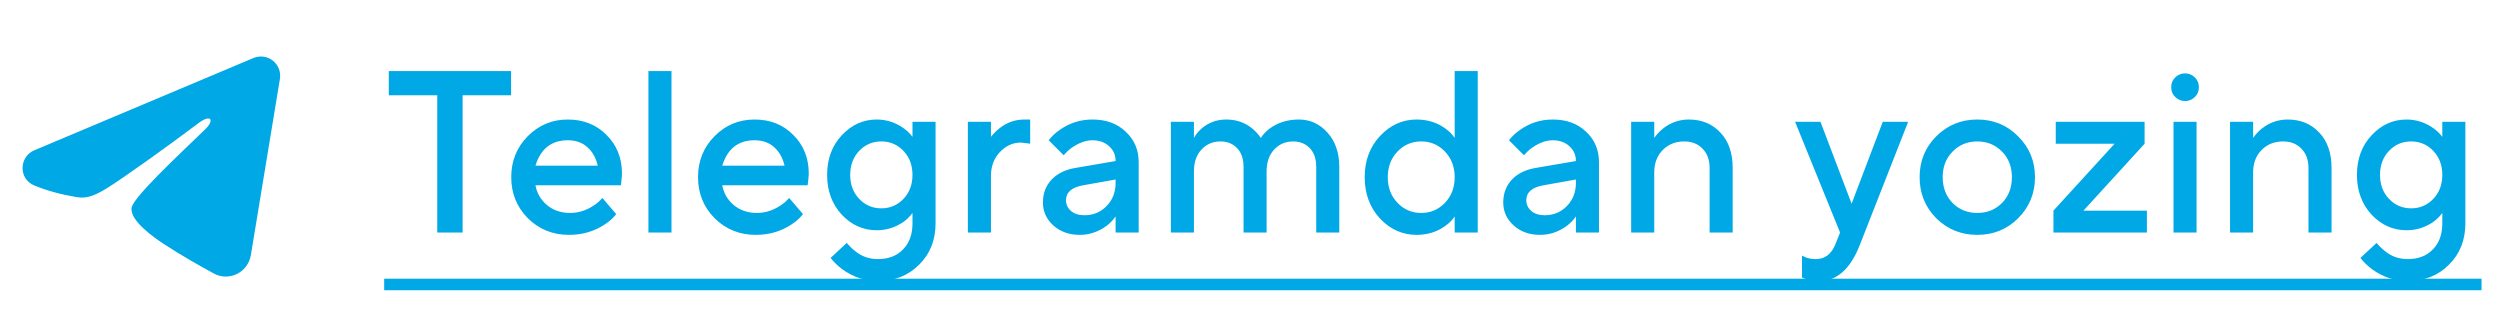 <?xml version="1.0" encoding="UTF-8"?> <svg xmlns="http://www.w3.org/2000/svg" width="129" height="16" viewBox="0 0 129 16" fill="none"> <g clip-path="url(#clip0_2017_68)"> <path fill-rule="evenodd" clip-rule="evenodd" d="M13.08 2.993C13.243 2.925 13.422 2.901 13.598 2.925C13.774 2.949 13.94 3.019 14.079 3.129C14.218 3.239 14.326 3.384 14.39 3.549C14.454 3.714 14.473 3.894 14.444 4.069L12.944 13.167C12.798 14.045 11.835 14.548 11.03 14.111C10.357 13.745 9.357 13.182 8.458 12.594C8.008 12.3 6.63 11.357 6.8 10.687C6.945 10.113 9.26 7.958 10.583 6.677C11.102 6.174 10.865 5.884 10.252 6.347C8.729 7.496 6.285 9.244 5.477 9.736C4.764 10.17 4.392 10.244 3.948 10.17C3.137 10.035 2.385 9.826 1.771 9.572C0.942 9.228 0.982 8.087 1.77 7.755L13.08 2.993Z" fill="#00A8E6"></path> </g> <path d="M22.562 12V4.917H20.062V3.667H26.371V4.917H23.871V12H22.562ZM31.082 10.214L31.797 11.048C31.646 11.246 31.448 11.425 31.201 11.583C30.662 11.941 30.047 12.119 29.356 12.119C28.523 12.119 27.817 11.833 27.237 11.262C26.666 10.682 26.38 9.976 26.38 9.143C26.38 8.31 26.662 7.607 27.225 7.036C27.797 6.456 28.487 6.167 29.297 6.167C30.106 6.167 30.773 6.433 31.297 6.964C31.828 7.488 32.094 8.155 32.094 8.964C32.094 9.036 32.082 9.179 32.059 9.393L32.035 9.56H27.63C27.701 9.964 27.9 10.306 28.225 10.583C28.551 10.853 28.948 10.988 29.416 10.988C29.844 10.988 30.249 10.861 30.63 10.607C30.805 10.496 30.955 10.365 31.082 10.214ZM27.63 8.548H30.844C30.749 8.143 30.57 7.825 30.309 7.595C30.047 7.357 29.709 7.238 29.297 7.238C28.455 7.238 27.9 7.675 27.63 8.548ZM33.458 12V3.667H34.649V12H33.458ZM40.72 10.214L41.434 11.048C41.284 11.246 41.085 11.425 40.839 11.583C40.3 11.941 39.684 12.119 38.994 12.119C38.161 12.119 37.454 11.833 36.875 11.262C36.303 10.682 36.018 9.976 36.018 9.143C36.018 8.31 36.3 7.607 36.863 7.036C37.434 6.456 38.125 6.167 38.934 6.167C39.744 6.167 40.411 6.433 40.934 6.964C41.466 7.488 41.732 8.155 41.732 8.964C41.732 9.036 41.72 9.179 41.696 9.393L41.672 9.56H37.268C37.339 9.964 37.538 10.306 37.863 10.583C38.188 10.853 38.585 10.988 39.053 10.988C39.482 10.988 39.887 10.861 40.268 10.607C40.442 10.496 40.593 10.365 40.72 10.214ZM37.268 8.548H40.482C40.387 8.143 40.208 7.825 39.946 7.595C39.684 7.357 39.347 7.238 38.934 7.238C38.093 7.238 37.538 7.675 37.268 8.548ZM42.858 13.309L43.691 12.536C43.834 12.702 43.977 12.841 44.12 12.952C44.453 13.23 44.846 13.369 45.298 13.369C45.846 13.369 46.279 13.202 46.596 12.869C46.921 12.544 47.084 12.095 47.084 11.524V10.988C46.965 11.155 46.814 11.306 46.632 11.441C46.211 11.734 45.747 11.881 45.239 11.881C44.54 11.881 43.937 11.611 43.429 11.071C42.929 10.524 42.679 9.841 42.679 9.024C42.679 8.206 42.929 7.528 43.429 6.988C43.937 6.44 44.54 6.167 45.239 6.167C45.739 6.167 46.203 6.317 46.632 6.619C46.806 6.746 46.957 6.893 47.084 7.06V6.286H48.275V11.524C48.275 12.389 47.993 13.099 47.429 13.655C46.874 14.218 46.163 14.5 45.298 14.5C44.64 14.5 44.032 14.302 43.477 13.905C43.231 13.722 43.025 13.524 42.858 13.309ZM44.334 10.262C44.644 10.587 45.025 10.75 45.477 10.75C45.929 10.75 46.31 10.587 46.62 10.262C46.929 9.937 47.084 9.524 47.084 9.024C47.084 8.524 46.929 8.111 46.62 7.786C46.31 7.46 45.929 7.298 45.477 7.298C45.025 7.298 44.644 7.46 44.334 7.786C44.025 8.111 43.87 8.524 43.87 9.024C43.87 9.524 44.025 9.937 44.334 10.262ZM49.942 12V6.286H51.133V7.06C51.291 6.869 51.438 6.722 51.573 6.619C51.954 6.317 52.383 6.167 52.859 6.167H53.156V7.417L53.002 7.393C52.811 7.369 52.704 7.357 52.68 7.357C52.26 7.357 51.895 7.524 51.585 7.857C51.283 8.183 51.133 8.591 51.133 9.083V12H49.942ZM57.565 12V11.167C57.454 11.333 57.303 11.492 57.113 11.643C56.684 11.96 56.22 12.119 55.72 12.119C55.165 12.119 54.708 11.956 54.351 11.631C53.994 11.306 53.815 10.913 53.815 10.452C53.815 9.984 53.962 9.591 54.256 9.274C54.557 8.956 54.966 8.754 55.482 8.667L57.565 8.31C57.565 8 57.454 7.746 57.232 7.548C57.01 7.341 56.724 7.238 56.375 7.238C56.026 7.238 55.665 7.369 55.292 7.631C55.157 7.726 55.022 7.853 54.887 8.012L54.113 7.238C54.272 7.032 54.462 6.853 54.684 6.702C55.184 6.345 55.748 6.167 56.375 6.167C57.081 6.167 57.653 6.377 58.089 6.798C58.534 7.21 58.756 7.734 58.756 8.369V12H57.565ZM57.565 9.44V9.262L55.899 9.56C55.303 9.663 55.006 9.921 55.006 10.333C55.006 10.548 55.089 10.73 55.256 10.881C55.431 11.032 55.665 11.107 55.958 11.107C56.411 11.107 56.792 10.948 57.101 10.631C57.411 10.313 57.565 9.917 57.565 9.44ZM60.417 12V6.286H61.607V7.119C61.695 6.952 61.822 6.794 61.988 6.643C62.353 6.325 62.782 6.167 63.274 6.167C63.798 6.167 64.25 6.325 64.631 6.643C64.806 6.794 64.949 6.952 65.06 7.119C65.155 6.96 65.302 6.802 65.5 6.643C65.929 6.325 66.437 6.167 67.024 6.167C67.603 6.167 68.096 6.393 68.5 6.845C68.905 7.298 69.107 7.885 69.107 8.607V12H67.917V8.607C67.917 8.194 67.806 7.873 67.584 7.643C67.361 7.413 67.076 7.298 66.727 7.298C66.33 7.298 66 7.44 65.738 7.726C65.484 8.004 65.357 8.377 65.357 8.845V12H64.167V8.607C64.167 8.194 64.056 7.873 63.834 7.643C63.611 7.413 63.326 7.298 62.977 7.298C62.58 7.298 62.25 7.44 61.988 7.726C61.734 8.004 61.607 8.377 61.607 8.845V12H60.417ZM75.061 12V11.167C74.95 11.341 74.795 11.5 74.597 11.643C74.168 11.96 73.668 12.119 73.097 12.119C72.367 12.119 71.736 11.837 71.204 11.274C70.68 10.702 70.418 9.992 70.418 9.143C70.418 8.294 70.68 7.587 71.204 7.024C71.736 6.452 72.367 6.167 73.097 6.167C73.668 6.167 74.168 6.325 74.597 6.643C74.795 6.786 74.95 6.944 75.061 7.119V3.667H76.252V12H75.061ZM72.109 10.464C72.442 10.813 72.851 10.988 73.335 10.988C73.819 10.988 74.228 10.813 74.561 10.464C74.894 10.115 75.061 9.675 75.061 9.143C75.061 8.611 74.894 8.171 74.561 7.821C74.228 7.472 73.819 7.298 73.335 7.298C72.851 7.298 72.442 7.472 72.109 7.821C71.775 8.171 71.609 8.611 71.609 9.143C71.609 9.675 71.775 10.115 72.109 10.464ZM81.317 12V11.167C81.206 11.333 81.055 11.492 80.864 11.643C80.436 11.96 79.972 12.119 79.472 12.119C78.916 12.119 78.46 11.956 78.103 11.631C77.745 11.306 77.567 10.913 77.567 10.452C77.567 9.984 77.714 9.591 78.007 9.274C78.309 8.956 78.718 8.754 79.233 8.667L81.317 8.31C81.317 8 81.206 7.746 80.983 7.548C80.761 7.341 80.475 7.238 80.126 7.238C79.777 7.238 79.416 7.369 79.043 7.631C78.908 7.726 78.773 7.853 78.638 8.012L77.864 7.238C78.023 7.032 78.214 6.853 78.436 6.702C78.936 6.345 79.499 6.167 80.126 6.167C80.833 6.167 81.404 6.377 81.841 6.798C82.285 7.21 82.507 7.734 82.507 8.369V12H81.317ZM81.317 9.44V9.262L79.65 9.56C79.055 9.663 78.757 9.921 78.757 10.333C78.757 10.548 78.841 10.73 79.007 10.881C79.182 11.032 79.416 11.107 79.71 11.107C80.162 11.107 80.543 10.948 80.853 10.631C81.162 10.313 81.317 9.917 81.317 9.44ZM84.168 12V6.286H85.359V7.119C85.478 6.944 85.625 6.786 85.799 6.643C86.196 6.325 86.644 6.167 87.144 6.167C87.811 6.167 88.355 6.393 88.775 6.845C89.196 7.29 89.406 7.897 89.406 8.667V12H88.216V8.667C88.216 8.246 88.093 7.913 87.847 7.667C87.609 7.421 87.295 7.298 86.906 7.298C86.454 7.298 86.081 7.448 85.787 7.75C85.502 8.044 85.359 8.429 85.359 8.905V12H84.168ZM92.984 14.321V13.191C93.016 13.206 93.083 13.238 93.186 13.286C93.337 13.341 93.508 13.369 93.698 13.369C94.166 13.369 94.504 13.111 94.71 12.595L94.948 12L92.627 6.286H93.936L95.543 10.512L97.151 6.286H98.46L95.96 12.655C95.476 13.885 94.781 14.5 93.877 14.5C93.631 14.5 93.416 14.472 93.234 14.417L92.984 14.321ZM99.91 11.262C99.338 10.682 99.052 9.976 99.052 9.143C99.052 8.31 99.338 7.607 99.91 7.036C100.489 6.456 101.195 6.167 102.029 6.167C102.862 6.167 103.564 6.456 104.136 7.036C104.715 7.607 105.005 8.31 105.005 9.143C105.005 9.976 104.715 10.682 104.136 11.262C103.564 11.833 102.862 12.119 102.029 12.119C101.195 12.119 100.489 11.833 99.91 11.262ZM100.755 10.476C101.096 10.818 101.521 10.988 102.029 10.988C102.537 10.988 102.961 10.818 103.303 10.476C103.644 10.127 103.814 9.683 103.814 9.143C103.814 8.603 103.644 8.163 103.303 7.821C102.961 7.472 102.537 7.298 102.029 7.298C101.521 7.298 101.096 7.472 100.755 7.821C100.414 8.163 100.243 8.603 100.243 9.143C100.243 9.683 100.414 10.127 100.755 10.476ZM105.958 12V10.869L109.113 7.417H106.077V6.286H110.661V7.417L107.506 10.869H110.78V12H105.958ZM112.153 12V6.286H113.343V12H112.153ZM112.248 5.012C112.105 4.877 112.034 4.706 112.034 4.5C112.034 4.294 112.105 4.123 112.248 3.988C112.391 3.853 112.558 3.786 112.748 3.786C112.939 3.786 113.105 3.853 113.248 3.988C113.391 4.123 113.462 4.294 113.462 4.5C113.462 4.706 113.391 4.877 113.248 5.012C113.105 5.147 112.939 5.214 112.748 5.214C112.558 5.214 112.391 5.147 112.248 5.012ZM115.07 12V6.286H116.26V7.119C116.379 6.944 116.526 6.786 116.701 6.643C117.097 6.325 117.546 6.167 118.046 6.167C118.712 6.167 119.256 6.393 119.677 6.845C120.097 7.29 120.308 7.897 120.308 8.667V12H119.117V8.667C119.117 8.246 118.994 7.913 118.748 7.667C118.51 7.421 118.197 7.298 117.808 7.298C117.355 7.298 116.982 7.448 116.689 7.75C116.403 8.044 116.26 8.429 116.26 8.905V12H115.07ZM121.797 13.309L122.63 12.536C122.773 12.702 122.916 12.841 123.059 12.952C123.392 13.23 123.785 13.369 124.237 13.369C124.785 13.369 125.217 13.202 125.535 12.869C125.86 12.544 126.023 12.095 126.023 11.524V10.988C125.904 11.155 125.753 11.306 125.57 11.441C125.15 11.734 124.686 11.881 124.178 11.881C123.479 11.881 122.876 11.611 122.368 11.071C121.868 10.524 121.618 9.841 121.618 9.024C121.618 8.206 121.868 7.528 122.368 6.988C122.876 6.44 123.479 6.167 124.178 6.167C124.678 6.167 125.142 6.317 125.57 6.619C125.745 6.746 125.896 6.893 126.023 7.06V6.286H127.213V11.524C127.213 12.389 126.932 13.099 126.368 13.655C125.813 14.218 125.102 14.5 124.237 14.5C123.578 14.5 122.971 14.302 122.416 13.905C122.17 13.722 121.963 13.524 121.797 13.309ZM123.273 10.262C123.582 10.587 123.963 10.75 124.416 10.75C124.868 10.75 125.249 10.587 125.559 10.262C125.868 9.937 126.023 9.524 126.023 9.024C126.023 8.524 125.868 8.111 125.559 7.786C125.249 7.46 124.868 7.298 124.416 7.298C123.963 7.298 123.582 7.46 123.273 7.786C122.963 8.111 122.809 8.524 122.809 9.024C122.809 9.524 122.963 9.937 123.273 10.262Z" fill="#00A8E6"></path> <path d="M19.824 14.381H128.047V14.976H19.824V14.381Z" fill="#00A8E6"></path> <defs> <clipPath id="clip0_2017_68"> <rect width="15.873" height="15.873" fill="white" transform="translate(0 0.063)"></rect> </clipPath> </defs> </svg> 